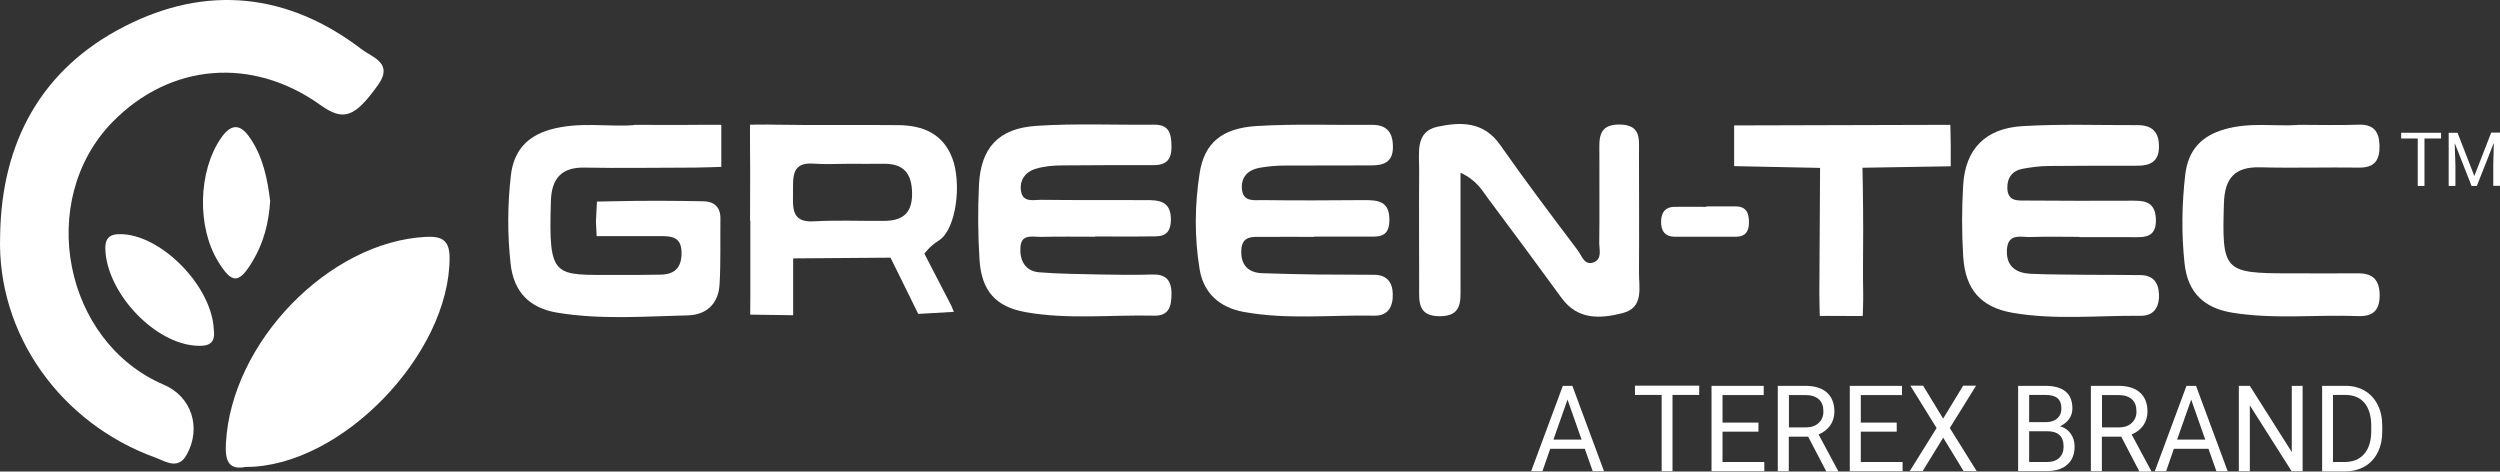 <svg width="509" height="96" viewBox="0 0 509 96" fill="none" xmlns="http://www.w3.org/2000/svg">
<rect x="0" y="0" width="509" height="96" fill="#333333" stroke="none"/>
<path d="M0.026 47.988C0.295 28.667 8.654 13.907 25.344 5.38C41.974 -3.148 58.573 -1.508 73.71 10.091C75.741 11.641 80.189 12.834 76.965 17.306C72.218 23.926 69.948 24.731 65.291 21.421C51.408 11.462 34.659 12.834 22.895 24.85C7.311 40.832 12.954 69.635 33.375 78.341C38.988 80.727 41.078 87.078 38.003 92.594C36.241 95.754 33.673 93.906 31.703 93.19C12.386 86.243 -0.661 68.055 0.026 48.018V47.988Z" fill="white"/>
<path d="M50.005 95.069C46.362 95.784 45.795 93.548 46.004 90.149C47.139 69.665 66.963 49.24 86.698 48.227C89.773 48.077 91.504 48.733 91.534 52.401C91.624 72.05 69.441 95.128 50.005 95.069Z" fill="white"/>
<path d="M129.123 25.417C133.93 25.417 137.751 25.476 141.573 25.417C143.096 25.387 146.857 25.417 146.857 25.417C146.857 25.417 146.857 27.802 146.857 29.859C146.857 31.678 146.857 33.974 146.857 33.974C146.857 33.974 142.976 34.123 141.334 34.123C133.87 34.123 126.406 34.272 118.972 34.123C114.314 34.034 112.314 36.359 112.165 40.862C111.657 57.022 112.702 55.919 125.69 55.979C128.586 55.979 131.511 55.979 134.408 55.919C137.214 55.889 138.767 54.667 138.767 51.506C138.767 48.197 136.706 48.048 134.378 48.077C131.273 48.077 128.197 48.077 125.092 48.077C124.048 48.077 121.48 48.077 121.48 48.077L121.331 45.126L121.54 41.041C121.54 41.041 123.659 41.011 124.704 40.981C130.885 40.832 137.065 40.862 143.245 40.981C145.245 41.011 146.708 42.054 146.678 44.469C146.619 48.972 146.768 53.474 146.499 57.947C146.26 61.883 143.782 64.119 140.05 64.208C131.153 64.417 122.226 65.133 113.359 63.642C107.925 62.718 104.581 59.557 103.954 53.653C103.298 47.66 103.327 41.697 104.014 35.733C104.581 30.694 107.328 27.712 112.075 26.371C118.017 24.701 124.018 25.894 129.004 25.476L129.123 25.417Z" fill="white"/>
<path d="M267.565 48.227C264.102 48.227 260.639 48.197 257.175 48.227C255.235 48.256 252.876 47.839 252.727 50.91C252.577 53.862 254.07 55.502 256.907 55.621C260.728 55.77 264.55 55.83 268.371 55.889C272.193 55.949 276.014 55.889 279.836 55.949C282.254 55.979 283.508 57.35 283.568 59.825C283.658 62.479 282.553 64.328 279.836 64.268C270.939 64.089 262.012 65.133 253.145 63.493C248.338 62.598 245.054 59.706 244.248 54.846C243.173 48.376 243.233 41.726 244.248 35.256C245.203 29.084 248.816 26.073 255.921 25.655C263.714 25.178 271.566 25.506 279.388 25.417C282.433 25.417 283.628 27.056 283.598 29.979C283.598 33.05 281.657 33.676 279.209 33.676C273.387 33.676 267.565 33.676 261.743 33.706C259.922 33.706 258.101 33.855 256.339 34.183C254.13 34.6 252.667 36.002 252.846 38.447C253.085 41.219 255.354 40.713 257.056 40.742C263.982 40.832 270.879 40.802 277.806 40.742C280.582 40.742 282.911 40.951 282.881 44.797C282.881 48.703 280.254 48.137 277.925 48.167C274.462 48.197 270.999 48.167 267.535 48.167L267.565 48.227Z" fill="white"/>
<path d="M423.354 48.227C420.069 48.227 416.785 48.137 413.531 48.256C411.56 48.346 408.754 47.302 408.605 50.94C408.455 54.309 410.545 55.591 413.411 55.74C417.233 55.919 421.055 55.889 424.876 55.949C428.519 55.979 432.161 55.949 435.803 56.009C438.192 56.038 439.446 57.321 439.565 59.855C439.685 62.598 438.461 64.328 435.833 64.298C427.115 64.208 418.338 65.192 409.68 63.672C403.32 62.539 400.126 58.961 399.708 52.222C399.409 47.362 399.409 42.472 399.708 37.612C400.155 30.366 404.216 26.132 411.74 25.685C419.532 25.208 427.384 25.506 435.236 25.476C438.162 25.476 439.625 26.878 439.565 29.949C439.535 32.93 437.714 33.736 435.236 33.736C429.235 33.736 423.204 33.736 417.203 33.795C415.412 33.795 413.591 34.034 411.799 34.362C409.739 34.749 408.635 36.151 408.694 38.327C408.784 41.16 410.963 40.802 412.695 40.832C419.622 40.892 426.548 40.892 433.445 40.862C436.072 40.862 438.759 40.653 438.938 44.529C439.117 48.644 436.371 48.286 433.773 48.286C430.31 48.286 426.847 48.286 423.383 48.286L423.354 48.227Z" fill="white"/>
<path d="M223.02 48.197C219.378 48.197 215.735 48.137 212.093 48.226C210.421 48.286 207.973 47.481 207.764 50.254C207.555 52.878 208.629 55.204 211.585 55.442C215.765 55.77 219.945 55.8 224.125 55.889C227.588 55.949 231.051 56.009 234.515 55.889C237.261 55.8 238.515 56.903 238.515 59.825C238.515 62.419 237.978 64.328 234.992 64.268C226.274 64.059 217.497 65.103 208.809 63.552C202.778 62.479 199.852 59.259 199.434 52.938C199.105 47.898 199.076 42.8 199.314 37.761C199.643 30.157 203.255 26.132 210.988 25.625C218.989 25.089 227.021 25.476 235.022 25.387C238.097 25.357 238.485 27.295 238.515 29.829C238.545 32.423 237.5 33.616 234.962 33.616C228.752 33.616 222.572 33.616 216.362 33.676C214.571 33.676 212.72 33.825 210.988 34.332C208.838 34.928 207.495 36.628 207.883 38.953C208.271 41.279 210.421 40.683 211.914 40.683C219.019 40.772 226.125 40.713 233.231 40.742C235.888 40.742 238.426 40.832 238.396 44.768C238.336 48.674 235.679 48.077 233.41 48.137C229.947 48.197 226.483 48.137 223.02 48.137V48.197Z" fill="white"/>
<path d="M297.361 35.197C297.361 43.426 297.361 50.85 297.361 58.275C297.361 61.346 297.69 64.357 293.152 64.387C288.554 64.387 288.942 61.286 288.942 58.245C288.942 50.373 288.882 42.502 288.942 34.63C288.972 31.171 288.076 26.788 292.674 25.804C297.302 24.82 302.049 24.641 305.452 29.531C310.558 36.836 315.932 43.933 321.276 51.029C322.052 52.073 322.59 54.13 324.471 53.415C326.232 52.729 325.605 50.85 325.605 49.449C325.695 43.456 325.605 37.463 325.635 31.44C325.635 28.428 325.187 25.267 329.845 25.357C334.174 25.446 333.696 28.368 333.696 31.171C333.696 39.222 333.756 47.302 333.696 55.353C333.666 58.573 334.771 62.628 330.322 63.761C325.814 64.894 321.246 65.192 317.932 60.66C313.006 53.922 308.08 47.213 303.064 40.534C301.75 38.775 300.705 36.717 297.361 35.167V35.197Z" fill="white"/>
<path d="M152.709 44.917C152.709 40.236 152.769 35.554 152.709 30.873C152.679 28.726 152.709 25.387 152.709 25.387C152.709 25.387 156.202 25.327 157.785 25.387C166.174 25.536 174.534 25.387 182.923 25.476C187.76 25.536 191.91 27.086 193.881 32.185C195.821 37.224 194.746 46.706 191.134 48.972C189.223 50.164 188.208 51.655 188.208 51.655L193.672 62.211L194.209 63.493L186.954 63.91L181.311 52.46L161.487 52.609V64.178L152.739 64.059C152.739 64.059 152.769 62.002 152.769 60.153C152.769 55.084 152.769 50.045 152.769 44.976L152.709 44.917ZM172.772 33.348C170.414 33.348 168.025 33.497 165.697 33.318C161.069 32.93 161.487 36.18 161.457 39.192C161.457 42.233 161.039 45.334 165.667 45.066C170.384 44.797 175.101 45.006 179.818 44.976C183.341 44.976 185.7 43.813 185.7 39.49C185.7 35.226 183.909 33.258 179.818 33.348C177.46 33.378 175.101 33.348 172.743 33.348H172.772Z" fill="white"/>
<path d="M467.779 25.417C472.496 25.417 476.318 25.536 480.14 25.387C483.215 25.267 484.409 26.699 484.469 29.68C484.528 32.662 483.424 34.153 480.319 34.123C473.601 34.034 466.854 34.242 460.136 34.063C455.06 33.944 452.941 36.21 452.791 41.398C452.373 55.144 452.732 55.651 466.018 55.651C470.735 55.651 475.482 55.681 480.199 55.651C483.155 55.651 484.469 57.052 484.498 60.094C484.498 63.224 483.125 64.447 480.14 64.357C471.601 64.029 463.062 65.043 454.553 63.672C448.85 62.747 445.387 59.706 444.76 53.504C444.133 47.511 444.223 41.577 444.909 35.614C445.507 30.485 448.253 27.653 452.971 26.311C458.195 24.82 463.48 25.774 467.809 25.446L467.779 25.417Z" fill="white"/>
<path d="M397.08 25.417C397.08 25.417 397.17 28.011 397.17 29.8C397.17 31.619 397.17 33.855 397.17 33.855L379.197 34.153C379.197 34.153 379.346 40.474 379.346 46.885C379.346 51.208 379.256 55.502 379.346 59.825C379.376 61.107 379.256 64.328 379.256 64.328C379.256 64.328 376.957 64.357 375.196 64.328C373.554 64.298 370.508 64.328 370.508 64.328C370.508 64.328 370.419 61.256 370.419 59.676C370.479 52.938 370.568 34.183 370.568 34.183L353.073 33.825C353.073 33.825 353.073 32.006 353.073 29.859C353.073 27.861 353.073 25.536 353.073 25.536L397.021 25.417H397.08Z" fill="white"/>
<path d="M55.02 40.802C54.722 45.424 53.677 49.359 51.557 52.967C48.691 57.828 47.288 57.917 44.422 53.266C40.063 46.169 40.361 34.898 44.959 28.16C46.959 25.267 48.81 25.029 50.871 28.041C53.617 32.006 54.453 36.568 54.991 40.802H55.02Z" fill="white"/>
<path d="M43.526 67.13C43.944 70.172 42.182 70.529 39.884 70.38C31.643 69.874 22.358 60.273 21.492 51.536C21.194 48.495 22.149 47.511 25.075 47.69C33.285 48.197 43.198 58.513 43.526 67.13Z" fill="white"/>
<path d="M347.4 42.025C349.4 42.025 351.401 42.025 353.371 42.025C355.551 42.025 356.118 43.396 356.088 45.334C356.088 47.123 355.342 48.167 353.52 48.197C349.341 48.197 345.191 48.197 341.011 48.197C338.921 48.197 338.115 46.914 338.204 44.947C338.264 43.217 339.1 42.144 340.862 42.114C343.041 42.084 345.22 42.114 347.4 42.114V42.025Z" fill="white"/>
<path d="M322.699 91.378H315.623L314.041 95.94H311.742L318.191 78.557H320.131L326.58 95.94H324.281L322.669 91.378H322.699ZM316.28 89.5H322.012L319.146 81.36L316.28 89.5Z" fill="white"/>
<path d="M345.957 80.406H340.523V95.94H338.313V80.406H332.88V78.527H345.957V80.406Z" fill="white"/>
<path d="M358.018 87.89H350.704V94.062H359.213V95.94H348.465V78.557H359.093V80.436H350.704V86.041H358.018V87.92V87.89Z" fill="white"/>
<path d="M368.169 88.904H364.199V95.94H361.959V78.557H367.542C369.453 78.557 370.916 79.004 371.931 79.899C372.946 80.793 373.484 82.076 373.484 83.805C373.484 84.878 373.185 85.832 372.618 86.638C372.051 87.443 371.245 88.039 370.259 88.456L374.23 95.851V96H371.842L368.169 88.963V88.904ZM364.199 87.025H367.632C368.737 87.025 369.632 86.727 370.259 86.131C370.916 85.534 371.245 84.759 371.245 83.775C371.245 82.702 370.946 81.867 370.319 81.3C369.692 80.734 368.796 80.436 367.632 80.436H364.228V87.055L364.199 87.025Z" fill="white"/>
<path d="M386.173 87.89H378.858V94.062H387.367V95.94H376.619V78.557H387.247V80.436H378.858V86.041H386.173V87.92V87.89Z" fill="white"/>
<path d="M395.637 85.206L399.697 78.527H402.325L396.98 87.144L402.444 95.91H399.787L395.637 89.112L391.457 95.91H388.83L394.293 87.144L388.949 78.527H391.547L395.607 85.206H395.637Z" fill="white"/>
<path d="M410.893 95.94V78.557H416.417C418.238 78.557 419.641 78.945 420.567 79.72C421.492 80.495 421.94 81.658 421.94 83.179C421.94 83.984 421.701 84.699 421.253 85.326C420.805 85.952 420.179 86.429 419.432 86.787C420.358 87.055 421.074 87.562 421.582 88.277C422.119 89.023 422.388 89.888 422.388 90.901C422.388 92.452 421.91 93.704 420.925 94.569C419.94 95.463 418.566 95.91 416.745 95.91H410.893V95.94ZM413.133 85.952H416.506C417.491 85.952 418.268 85.713 418.835 85.206C419.432 84.699 419.701 84.014 419.701 83.149C419.701 82.195 419.432 81.509 418.895 81.062C418.357 80.615 417.521 80.406 416.417 80.406H413.133V85.952ZM413.133 87.8V94.062H416.805C417.85 94.062 418.656 93.793 419.253 93.227C419.85 92.66 420.149 91.915 420.149 90.931C420.149 88.844 419.044 87.8 416.835 87.8H413.133Z" fill="white"/>
<path d="M431.912 88.904H427.941V95.94H425.702V78.557H431.285C433.196 78.557 434.659 79.004 435.674 79.899C436.689 80.793 437.226 82.076 437.226 83.805C437.226 84.878 436.928 85.832 436.36 86.638C435.793 87.443 434.987 88.039 434.002 88.456L437.973 95.851V96H435.584L431.912 88.963V88.904ZM427.941 87.025H431.375C432.479 87.025 433.375 86.727 434.002 86.131C434.659 85.534 434.987 84.759 434.987 83.775C434.987 82.702 434.689 81.867 434.062 81.3C433.435 80.734 432.539 80.436 431.375 80.436H427.971V87.055L427.941 87.025Z" fill="white"/>
<path d="M449.676 91.378H442.6L441.018 95.94H438.719L445.168 78.557H447.109L453.557 95.94H451.259L449.646 91.378H449.676ZM443.257 89.5H448.99L446.123 81.36L443.257 89.5Z" fill="white"/>
<path d="M468.814 95.94H466.575L458.066 82.523V95.94H455.827V78.557H458.066L466.605 92.034V78.557H468.814V95.94Z" fill="white"/>
<path d="M472.785 95.94V78.557H477.562C479.025 78.557 480.338 78.885 481.473 79.571C482.607 80.227 483.473 81.181 484.1 82.433C484.727 83.656 485.026 85.087 485.026 86.697V87.8C485.026 89.44 484.727 90.871 484.1 92.124C483.473 93.346 482.607 94.3 481.473 94.956C480.338 95.612 478.995 95.97 477.472 95.97H472.785V95.94ZM474.994 80.406V94.062H477.353C479.084 94.062 480.398 93.525 481.353 92.422C482.309 91.319 482.786 89.768 482.786 87.711V86.697C482.786 84.729 482.339 83.179 481.443 82.076C480.547 80.972 479.263 80.436 477.621 80.406H475.024H474.994Z" fill="white"/>
<path d="M496.998 28.196H493.624V37.857H492.251V28.196H488.877V27.033H496.998V28.196Z" fill="white"/>
<path d="M500.342 27.004L503.775 35.83L507.209 27.004H509V37.827H507.627V33.623L507.746 29.091L504.283 37.857H503.208L499.775 29.121L499.924 33.653V37.857H498.55V27.034H500.342V27.004Z" fill="white"/>
</svg>
